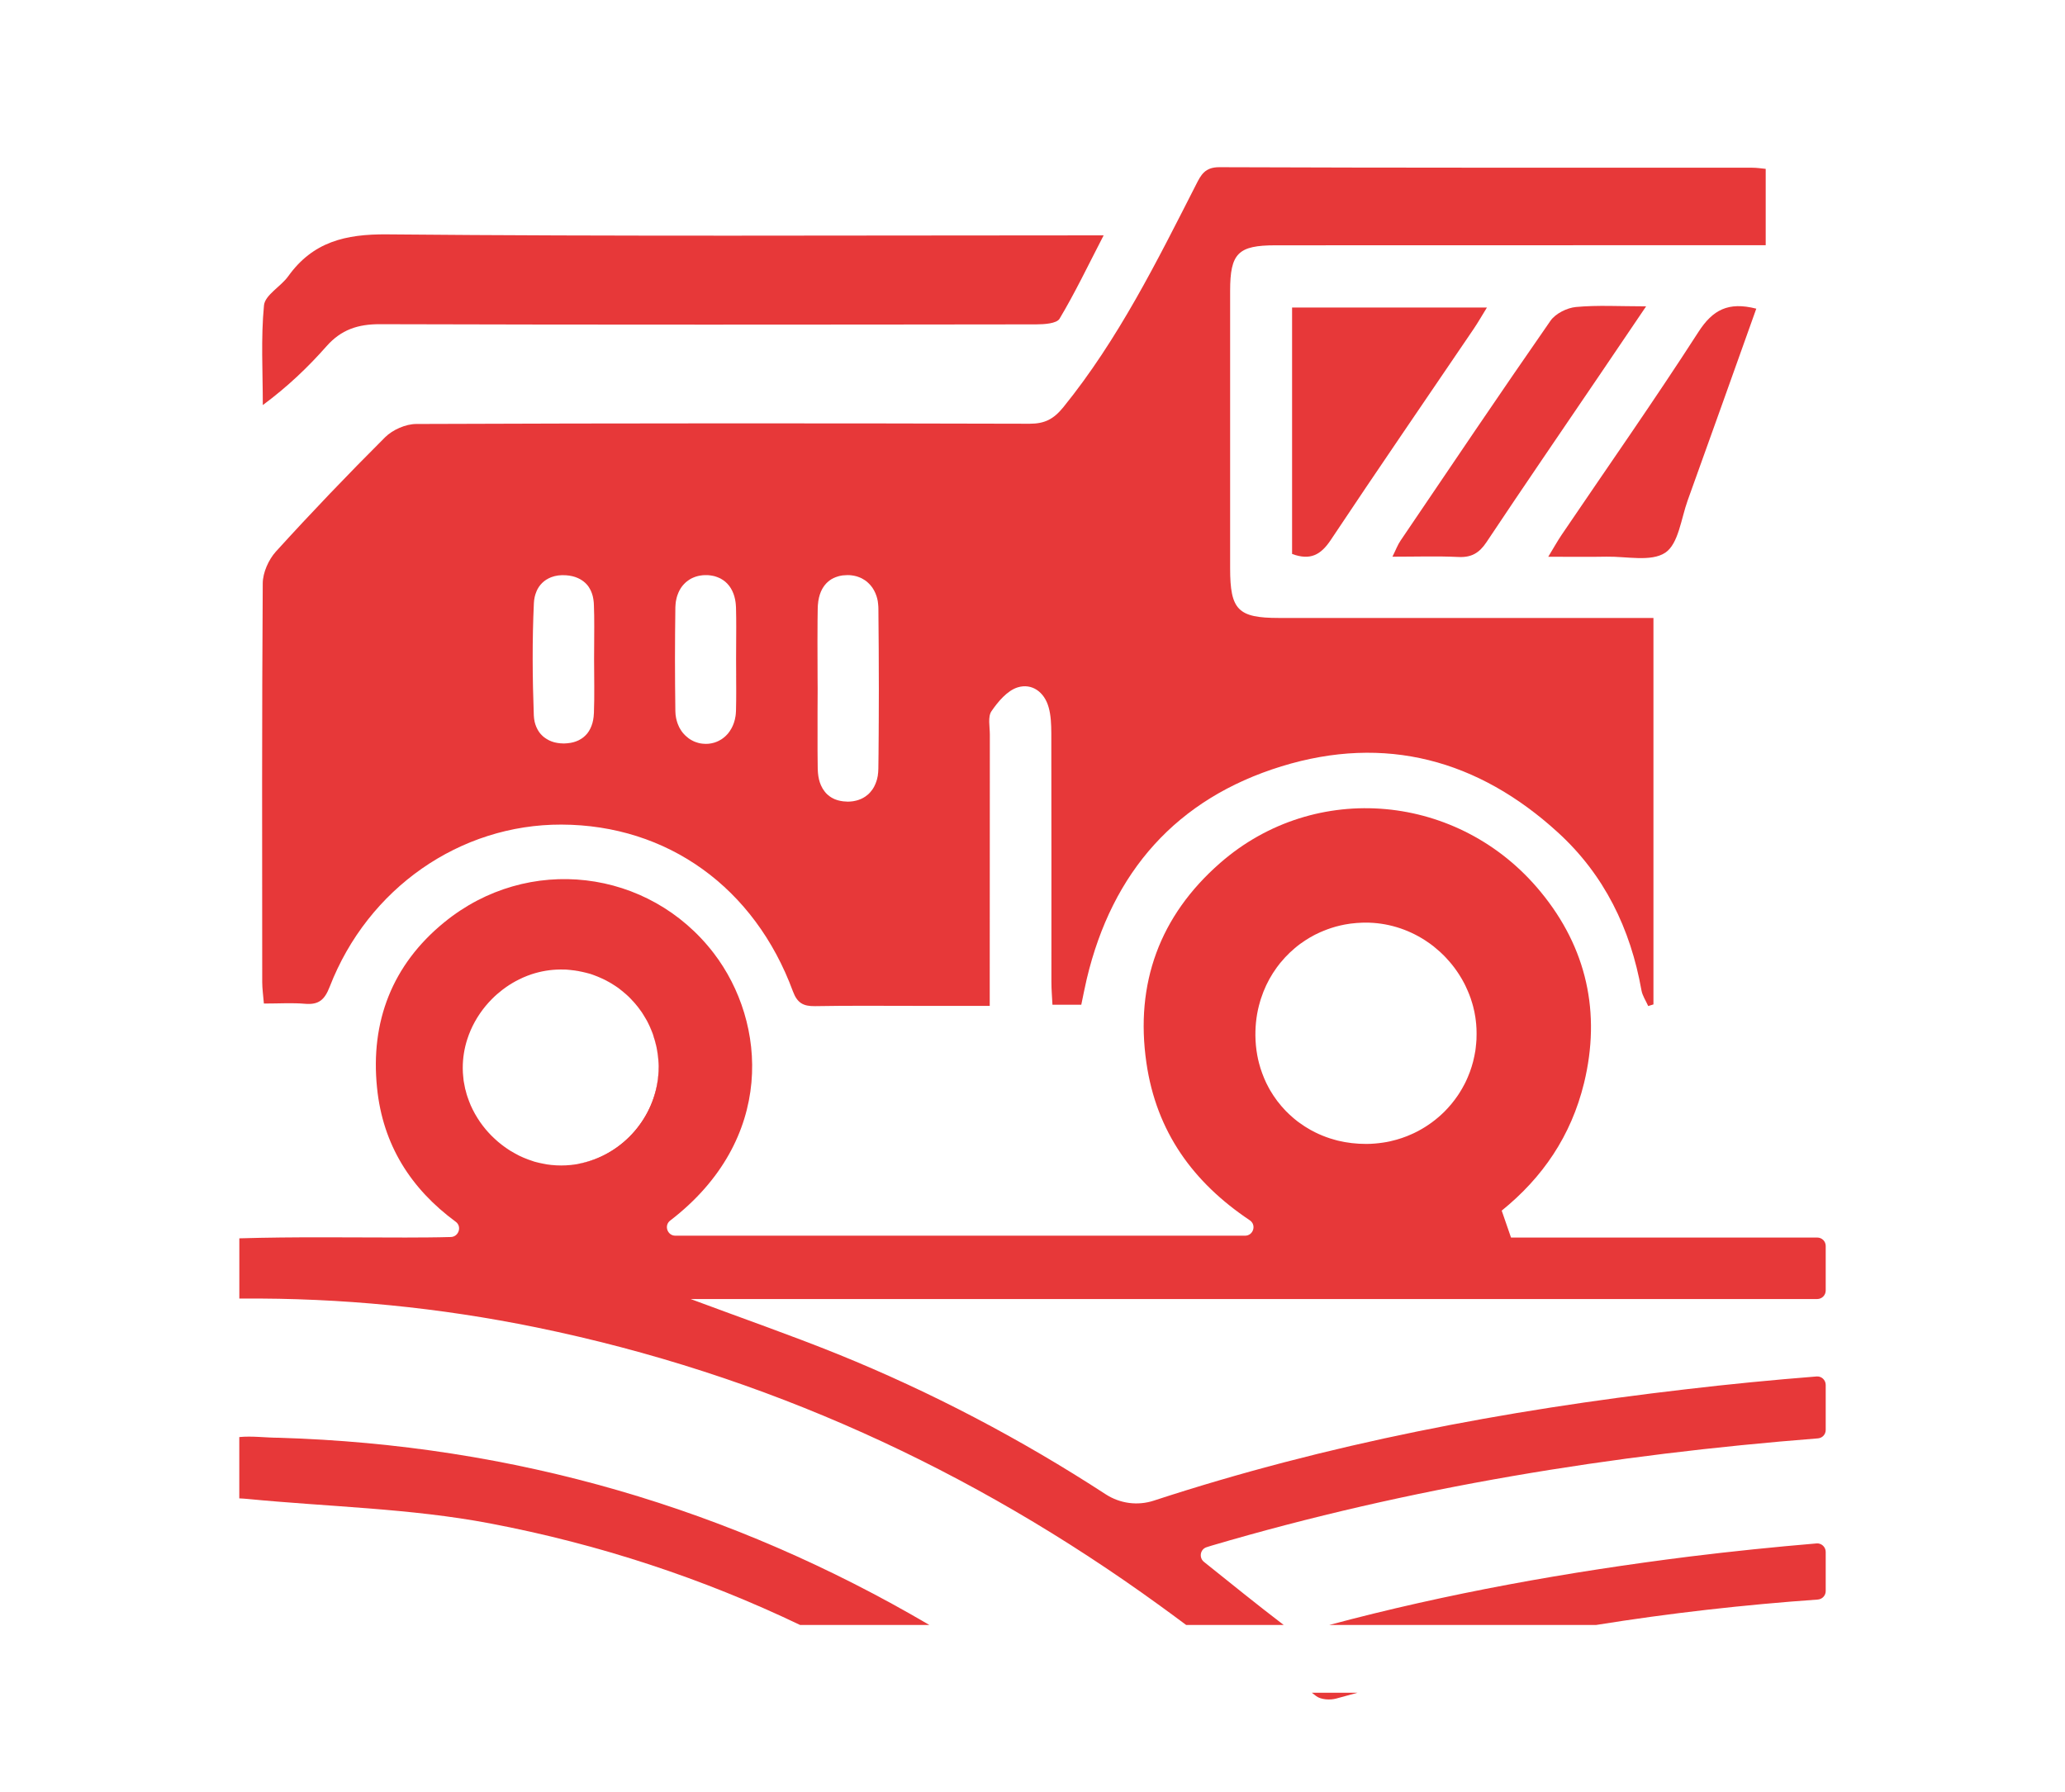 <svg xmlns="http://www.w3.org/2000/svg" id="Capa_1" data-name="Capa 1" viewBox="0 0 595.28 516.75"><defs><style> .cls-1 { fill: #e73839; stroke-width: 0px; } </style></defs><g><path class="cls-1" d="M267.91,468.54h-37.27c-28.03-13.41-57.81-23.28-89.41-29.29-22.95-4.36-46.66-4.78-70.02-7.06-.7-.08-1.45-.1-2.23-.15v-17.68c3.68-.37,7.64.2,11.44.2,67.9,2.04,130.3,20.42,187.49,53.98Z"></path><path class="cls-1" d="M318.14,67.88c-4.55,8.81-8.28,16.62-12.7,24.02-.84,1.4-4.4,1.62-6.71,1.63-63.07.08-126.15.14-189.22-.05-6.34-.02-11.17,1.58-15.39,6.36-5.35,6.06-11.21,11.66-18.36,16.96,0-9.6-.58-19.25.34-28.76.29-2.98,4.84-5.39,6.99-8.39,7.09-9.89,16.45-12.18,28.48-12.07,65.98.61,131.98.29,197.96.29h8.61Z"></path><path class="cls-1" d="M372.47,159.72v-71.05h56.17c-1.48,2.4-2.57,4.31-3.79,6.12-13.76,20.3-27.66,40.5-41.24,60.92-2.88,4.33-5.94,5.95-11.15,4.01Z"></path><path class="cls-1" d="M474.52,88.34c-4.98,7.36-9.24,13.67-13.52,19.97-10.85,15.99-21.78,31.93-32.49,48.02-2.09,3.14-4.36,4.46-8.12,4.27-6.01-.29-12.04-.08-18.99-.08.98-1.97,1.51-3.43,2.36-4.67,14.33-21.17,28.61-42.37,43.2-63.36,1.45-2.08,4.76-3.73,7.36-3.97,6.18-.58,12.44-.19,20.21-.19Z"></path><path class="cls-1" d="M506.29,88.99c-6.67,18.67-13.19,37.01-19.79,55.32-1.89,5.25-2.64,12.51-6.45,15.05-4.09,2.72-11.16,1.04-16.94,1.15-5.15.1-10.31.02-16.79.02,1.68-2.76,2.71-4.63,3.9-6.38,13.17-19.45,26.67-38.68,39.38-58.42,4.13-6.42,8.64-8.79,16.68-6.73Z"></path><path class="cls-1" d="M235.66,205.65c0,3.58-.02,7.17,0,10.75-.03-3.58,0-7.17,0-10.75Z"></path><path class="cls-1" d="M235.67,195.57c0,.99,0,1.97.02,2.96,0,2.31,0,4.65-.03,7,0-2.33.02-4.66.02-7,0-.99,0-1.97,0-2.96Z"></path><path class="cls-1" d="M242.68,165.96c-.39.06-.77.14-1.12.25.36-.11.73-.2,1.12-.25Z"></path><path class="cls-1" d="M244,165.84c-.3,0-.59.03-.87.06.29-.04.58-.06.88-.07h.32c-.1,0-.22,0-.33,0Z"></path><path class="cls-1" d="M244.07,231.13c.1,0,.2,0,.3,0h-.3c-1.29-.03-2.44-.27-3.46-.7,1.02.42,2.17.66,3.46.69Z"></path><path class="cls-1" d="M251.47,169.43c.33.48.63,1.01.87,1.57-.25-.57-.54-1.09-.87-1.57Z"></path><path class="cls-1" d="M253.19,174.87c-.03-.54-.09-1.05-.17-1.54.09.5.15,1.01.17,1.54Z"></path><path class="cls-1" d="M253.21,221.56c.04-2.94.06-5.86.08-8.8,0,2.93-.04,5.86-.07,8.79,0,.75-.07,1.45-.19,2.13.11-.67.17-1.38.18-2.12Z"></path><path class="cls-1" d="M253.34,198.83c0-7.81-.05-15.63-.13-23.43.09,7.8.13,15.62.13,23.43Z"></path><path class="cls-1" d="M155.33,169.24c.28-.42.61-.81.97-1.16-.36.35-.68.74-.97,1.16Z"></path><path class="cls-1" d="M171.28,177.58c-.02-1.03-.05-2.05-.08-3.08,0-.15,0-.3-.02-.44.02.15.03.29.03.44.04,1.03.06,2.05.07,3.08Z"></path><path class="cls-1" d="M416.36,320.55c1.44-1.43,2.73-3,3.88-4.67-1.15,1.68-2.44,3.25-3.88,4.67Z"></path><path class="cls-1" d="M420.66,315.24c.55-.86,1.06-1.74,1.52-2.65-.46.91-.97,1.79-1.52,2.65Z"></path><path class="cls-1" d="M424.66,306.08c.26-1.01.47-2.04.64-3.09-.16,1.05-.37,2.08-.64,3.09Z"></path><path class="cls-1" d="M425.4,302.19c.1-.79.17-1.59.22-2.4-.04.81-.11,1.61-.22,2.4Z"></path><path class="cls-1" d="M425.62,299.78c.02-.54.04-1.09.04-1.63,0-1.65-.12-3.29-.37-4.88.26,1.59.38,3.23.38,4.89,0,.55-.02,1.09-.05,1.62Z"></path><path class="cls-1" d="M146.12,331.15c.15.1.29.19.44.3-.24-.16-.48-.32-.71-.48.09.07.18.12.27.18Z"></path><path class="cls-1" d="M164.99,335.85c.24-.02.48-.06.72-.09-.35.06-.71.1-1.07.14.1-.03.23-.03.35-.05Z"></path><path class="cls-1" d="M166.1,279.9s-.06-.02-.09-.03c.21.04.42.07.63.11-.18-.03-.36-.06-.54-.08Z"></path><path class="cls-1" d="M167.81,280.22c-.35-.09-.7-.16-1.05-.21.16.03.32.06.48.09.19.04.38.08.57.12Z"></path><path class="cls-1" d="M175.15,282.95c-.09-.05-.19-.1-.28-.16.22.11.43.23.64.35-.12-.06-.24-.12-.36-.19Z"></path><path class="cls-1" d="M182.38,288.57c-.08-.08-.16-.15-.24-.23v-.03c.09.08.17.17.24.26Z"></path><path class="cls-1" d="M186.25,293.89c-.35-.62-.73-1.25-1.13-1.85.51.76.98,1.53,1.41,2.34-.09-.16-.19-.32-.28-.49Z"></path><path class="cls-1" d="M188.02,297.68c-.22-.6-.47-1.19-.74-1.76.26.59.5,1.16.74,1.76Z"></path><path class="cls-1" d="M188.18,298.08c-.05-.1-.11-.2-.13-.33.05.11.09.22.13.33Z"></path><path class="cls-1" d="M189.3,302.18v-.02c.11.58.21,1.16.29,1.75-.02-.12-.03-.25-.04-.37-.08-.46-.15-.91-.25-1.36Z"></path><path class="cls-1" d="M189.3,302.16s-.01-.09-.02-.13c0,.03.02.07.02.1v.03Z"></path><path class="cls-1" d="M189.77,305.47c-.04-.53-.11-1.05-.18-1.56.05.35.09.7.13,1.05.02.17.04.34.05.51Z"></path><path class="cls-1" d="M188.19,298.1c.46,1.27.82,2.59,1.09,3.94-.15-.66-.31-1.34-.48-1.95-.2-.69-.4-1.35-.61-1.98Z"></path><path class="cls-1" d="M189.88,308.01c-.05,14.06-10.08,25.48-23.47,27.64.53-.1,1.03-.2,1.55-.33,11.92-2.8,20.76-13.21,21.8-25.18.08-.83.1-1.65.1-2.5,0,.12,0,.25,0,.37Z"></path><path class="cls-1" d="M505.18,48.36c-51.22-.02-102.45.05-153.67-.15-4.18-.02-5.31,2.24-6.73,5.04-11.33,22.23-22.39,44.56-38.23,64.14-2.83,3.48-5.38,4.79-9.75,4.79-58.93-.16-117.86-.16-176.79.07-3.06,0-6.82,1.67-8.99,3.82-10.77,10.75-21.29,21.74-31.5,32.98-2.1,2.33-3.76,6.06-3.78,9.14-.25,38.3-.18,76.63-.15,114.97,0,1.95.3,3.92.48,6.2,4.43,0,8.18-.25,11.86.07,3.96.33,5.64-1.12,7.12-4.93,11.01-28.41,37.59-46.84,66.81-46.74,30.53.1,55.68,18.13,66.72,48.1,1.26,3.37,3.01,4.3,6.37,4.25,9.78-.18,19.57-.08,29.36-.08h21v-7.63c0-23.53,0-47.07.03-70.6,0-2.28-.63-5.11.47-6.73,1.9-2.78,4.56-5.94,7.54-6.87,4.11-1.27,7.71,1.31,8.94,5.74.67,2.35.75,4.9.77,7.39.05,23.95.03,47.89.03,71.85,0,2.18.2,4.38.3,6.53h8.31c.55-2.66,1.03-5.08,1.58-7.46,7.34-30.87,25.87-51.95,56.13-61.29,29.92-9.21,56.75-1.9,79.71,19.08,13.35,12.19,20.91,27.74,24.06,45.49.28,1.58,1.28,3.03,1.95,4.55.51-.15,1.01-.32,1.51-.47v-111.43h-107.98c-11.8,0-14.05-2.33-14.05-14.32-.02-26.67-.02-53.3,0-79.97,0-10.86,2.28-13.16,13.08-13.16,44.56-.03,89.12-.03,133.68-.03h7.63v-22.01c-1.44-.15-2.62-.33-3.82-.33ZM171.2,205.67c-.05,1.35-.28,2.58-.69,3.63-.1.27-.21.53-.34.78-.12.25-.25.48-.39.71-.14.23-.29.45-.46.66-.14.18-.29.33-.44.49-.1.1-.19.2-.29.28h-.01c-.05.06-.09.1-.14.14t-.02.01c-.09.08-.17.15-.26.23l-.03.03s-.01,0-.02.01c-.17.13-.35.26-.54.38-.21.13-.42.26-.65.37-.05.03-.11.06-.17.09-.13.06-.26.13-.41.17-.01,0-.03.02-.04.02-.09.05-.19.08-.28.11t-.02.01c-.22.08-.45.16-.69.22-.27.07-.54.13-.82.18-.05.01-.09.02-.14.02-.01,0-.03,0-.04,0-.26.04-.51.08-.78.1-.31.04-.64.05-.97.06-.35,0-.69-.01-1.03-.05-.3-.02-.58-.05-.86-.11-.57-.08-1.11-.23-1.62-.42-.26-.09-.5-.2-.74-.31-.01,0-.01-.01-.01-.01-.23-.11-.46-.24-.68-.38-.13-.07-.26-.16-.39-.25-.03-.02-.07-.05-.1-.08-.1-.06-.18-.13-.27-.19h-.01c-.15-.13-.29-.25-.43-.37-.02-.02-.03-.04-.05-.05-.18-.17-.36-.35-.52-.53h0c-.16-.18-.3-.36-.43-.55,0-.02-.01-.03-.02-.05-.02-.02-.04-.04-.05-.07,0-.01-.01-.01-.01-.02-.01-.02-.02-.03-.04-.05-.11-.16-.22-.32-.31-.5,0-.01,0-.01,0-.02-.02-.02-.03-.04-.04-.06-.12-.22-.23-.44-.33-.68-.11-.25-.21-.51-.29-.77-.15-.47-.27-.99-.34-1.52-.02-.07-.03-.14-.03-.22-.04-.27-.06-.55-.07-.83-.4-10.79-.48-21.6.02-32.39.03-.59.1-1.16.22-1.7,0-.02.01-.04.01-.06.06-.27.13-.53.21-.77.09-.3.2-.59.32-.87.07-.17.14-.33.22-.48.03-.06.07-.13.1-.19.11-.21.23-.41.36-.6.14-.21.29-.41.45-.6.16-.19.33-.38.51-.55.18-.18.37-.35.57-.5.19-.15.39-.3.6-.43.02-.01.04-.03.06-.03.02-.01.04-.03.06-.03.15-.11.31-.2.47-.27.03-.02.05-.03.08-.04.02-.02.03-.03.05-.03.22-.12.45-.22.7-.31,1.24-.48,2.68-.68,4.3-.56,1.27.09,2.4.36,3.38.8.2.09.38.18.56.28h.01c.08.04.16.09.24.14.15.08.29.17.43.27.09.06.17.12.26.19.01,0,.03.01.04.02.03.02.05.04.08.06.31.24.6.5.87.79.14.15.27.3.39.46h.01c.08.12.16.23.24.35.03.04.06.08.09.13,0,.02.01.03.02.05.08.12.15.25.22.37.1.17.19.35.28.53.11.24.21.49.3.74.08.23.16.46.22.71.01.03.02.06.03.1.04.17.08.34.11.52,0,.02.01.05.01.07.03.12.06.24.07.37.03.13.04.27.05.4.03.13.04.26.05.39.02.14.02.29.03.44.01.14.01.29.02.43.03,1.03.06,2.06.08,3.08.05,4.17-.03,8.34-.03,12.52,0,5.18.15,10.39-.05,15.58ZM212.21,194.74c.01,1.51.02,3,.02,4.51,0,1.82-.01,3.64-.06,5.46,0,.09-.01.19-.01.28v.05c-.01.27-.03.53-.05.78-.01.12-.02.24-.04.37-.01.13-.03.25-.05.37-.05.32-.11.64-.19.95-.08.32-.17.62-.27.92-.08.25-.17.49-.28.72-.07.14-.13.29-.2.43-.07.15-.13.29-.21.42-.15.27-.31.53-.48.78-.01.02-.02.04-.03.05-.16.24-.33.46-.5.67,0,.01-.01.01-.01.02-.19.21-.39.42-.59.62-.1.1-.2.2-.31.28-.06.06-.12.1-.18.15-.1.09-.19.17-.29.24-.18.14-.36.26-.54.38-.24.15-.48.29-.73.41-.18.1-.37.18-.57.26-.19.08-.39.16-.59.22-.08.03-.16.05-.24.07-.18.05-.37.1-.56.14-.01,0-.02.01-.03.01-.18.04-.37.07-.55.09-.04.01-.07.01-.11.02-.15.02-.31.04-.46.05h-.09c-.17,0-.35.02-.53.02h-.04c-.29,0-.59-.02-.87-.05-.02,0-.04-.01-.06-.01-.13-.01-.27-.03-.41-.05-.13-.02-.26-.05-.4-.07-.15-.04-.29-.07-.43-.11-.13-.04-.27-.08-.4-.12-.14-.04-.27-.09-.41-.14-.11-.04-.22-.09-.33-.13-.11-.05-.22-.1-.32-.15-.35-.17-.69-.36-1.01-.57-.14-.09-.28-.19-.4-.29-.27-.2-.53-.42-.79-.67-.11-.1-.21-.2-.3-.31-.11-.1-.21-.2-.29-.31-.1-.11-.19-.22-.28-.33-.09-.12-.18-.24-.26-.36-.09-.12-.17-.24-.24-.37-.09-.12-.17-.25-.23-.38-.08-.13-.15-.26-.22-.39-.14-.27-.25-.54-.36-.83-.06-.13-.11-.28-.16-.43-.05-.15-.1-.3-.14-.45-.05-.15-.09-.31-.12-.46-.05-.15-.08-.31-.11-.46h0c-.13-.64-.2-1.29-.21-1.97-.04-2.5-.07-5-.08-7.5-.04-4.99-.04-9.98,0-14.96.01-2.51.04-5,.08-7.49,0-.18.01-.35.03-.52,0-.18.01-.34.04-.51.02-.34.07-.67.14-.99.02-.16.05-.32.1-.47.03-.16.07-.31.11-.46.04-.16.09-.33.15-.48.03-.11.07-.21.12-.32.05-.17.12-.33.19-.49.08-.19.16-.37.26-.55,0-.01,0-.02.01-.03.11-.22.24-.44.37-.65.06-.11.13-.21.21-.31.07-.12.16-.23.25-.34.07-.1.15-.19.23-.28.1-.12.21-.24.32-.35.1-.11.2-.21.3-.3.1-.1.2-.2.31-.28.13-.11.26-.21.39-.3.09-.07.18-.14.28-.2.1-.09.22-.17.34-.23.12-.08.24-.15.36-.21.12-.07.25-.14.38-.19.11-.06.22-.1.33-.14.15-.07.3-.13.45-.18.13-.05.27-.09.41-.13.1-.04.21-.06.32-.09.17-.05.34-.08.52-.12h.02c.13-.03.27-.06.42-.07.14-.03.29-.05.45-.06.09-.01.18-.02.27-.02.17,0,.34-.02.51-.02h.17c.18,0,.36.01.54.01.05,0,.1,0,.14,0,.11.01.21.02.31.03.14.01.28.03.41.05.15.02.29.04.43.07.15.02.3.05.45.09.1.02.2.04.29.07.23.06.45.13.67.22.23.07.44.16.65.27.12.04.24.1.36.17.02,0,.03.01.05.03l.06.03c.22.11.42.24.62.38.11.07.22.15.33.24.11.08.22.16.32.25.16.13.31.27.45.42.05.04.11.1.15.15.2.2.36.4.53.62.34.45.64.94.89,1.47.11.23.22.48.31.73.03.06.05.12.07.18.08.22.16.45.22.68.02.06.03.12.04.17.01.03.02.05.02.08.06.19.1.38.14.58,0,.02.01.05.01.07.03.14.06.29.08.44.03.14.05.28.06.43.02.12.03.24.04.36,0,.04.01.08.01.12.03.27.05.55.06.84v.08c0,.09.01.19.01.28.05,1.82.06,3.64.06,5.46,0,1.51-.01,3-.02,4.51-.01,1.55-.02,3.12-.02,4.67s.01,3.11.02,4.65ZM253.31,208.59c0,1,0,2.02-.01,3.03,0,.37,0,.76-.01,1.14-.01,1.49-.02,2.96-.03,4.45v.19c0,.26-.01.52-.01.78-.01,1.12-.02,2.25-.04,3.38-.01.75-.07,1.46-.17,2.12-.06.34-.13.66-.21.98-.13.47-.28.92-.46,1.35-.11.28-.24.55-.38.81,0,.01,0,.01,0,.01-.14.26-.29.51-.45.75h-.01c-.11.18-.23.34-.38.5-.08.12-.18.24-.29.36-.13.16-.28.31-.43.45-.11.09-.22.19-.32.28-.21.18-.43.35-.65.5-.37.25-.76.47-1.17.66-.25.11-.5.22-.76.3-.4.14-.82.25-1.26.33-.15.03-.3.06-.45.08-.22.03-.45.06-.68.07-.21.02-.43.03-.64.03h-.11c-.1,0-.2-.01-.3-.01-1.29-.03-2.45-.27-3.46-.69-.2-.09-.4-.18-.59-.29-.11-.05-.22-.11-.33-.18-.12-.06-.23-.13-.34-.22-.09-.05-.17-.11-.26-.18-.19-.13-.37-.27-.53-.43-.31-.27-.6-.58-.85-.92-.42-.52-.77-1.11-1.06-1.77-.24-.53-.43-1.11-.58-1.74h0c-.07-.31-.14-.61-.18-.93-.02-.06-.02-.11-.02-.17-.05-.22-.06-.44-.08-.67-.02-.11-.03-.23-.03-.35-.03-.32-.04-.64-.05-.98v-.08c-.02-.96-.03-1.91-.03-2.87-.01-.75-.02-1.5-.02-2.26-.02-3.59-.01-7.18,0-10.75v-.12c.03-2.35.03-4.69.03-7-.01-.99-.01-1.97-.02-2.96v-.22c-.02-3.35-.03-6.68-.03-10.01v-.57c0-1.71,0-3.41.02-5.11v-.51c0-1.24.02-2.47.05-3.7.01-.33.02-.64.04-.95.01-.13.02-.24.04-.36.02-.28.04-.56.09-.83.04-.32.1-.63.18-.93,0-.03.01-.06.02-.09.06-.28.13-.54.22-.79,0-.03.01-.07.03-.1.09-.28.19-.55.3-.81.11-.25.22-.49.35-.72.06-.11.12-.22.19-.32.05-.11.12-.21.19-.3.1-.16.21-.32.33-.47,0,0,.01-.02.02-.02.12-.15.25-.3.38-.45.05-.06.1-.12.16-.17.12-.12.24-.23.36-.34.16-.15.33-.29.51-.42.13-.1.27-.19.41-.28.05-.04.11-.08.17-.11.18-.1.37-.21.57-.3.2-.1.41-.19.63-.27.21-.08.43-.16.66-.22.34-.11.72-.19,1.11-.25.08-.02.17-.03.25-.04.02,0,.04,0,.06,0,.05,0,.1,0,.15-.01.28-.03.57-.05.87-.06.11,0,.23-.01.33-.01.22,0,.45.01.67.02.16,0,.32.03.47.05.45.05.89.13,1.31.25.09.02.17.04.25.07.19.05.36.12.54.19.64.23,1.23.55,1.78.92.18.12.34.25.51.38.17.14.32.28.47.43.11.1.21.2.31.31.1.11.21.22.31.34.18.2.35.42.51.65.33.49.62,1.01.87,1.58h0c.13.29.23.57.33.87.08.23.14.46.2.7.06.24.11.48.16.73h0c.07.51.13,1.02.16,1.55.01.18.02.36.02.54.08,7.8.13,15.62.13,23.43,0,3.26-.01,6.5-.03,9.76Z"></path><path class="cls-1" d="M523.65,445.03c-12.21,1.03-24.38,2.28-36.55,3.78-35.05,4.4-69.78,10.59-103.91,19.73h76.93c21.25-3.41,42.52-5.81,63.91-7.33,1.28-.1,2.27-1.16,2.27-2.44v-11.29c0-1.42-1.22-2.58-2.65-2.45ZM526.3,372.11v-12.85c0-1.35-1.09-2.43-2.45-2.43h-88.27c-1.36-3.91-1.33-3.86-2.68-7.76,11.74-9.49,20-21.48,23.74-36.81,4.9-20.19.79-38.95-12.5-55.09-23.43-28.54-64.99-32.33-92.41-8.34-17.4,15.22-24.58,34.74-21.25,57.65,2.88,19.89,13.5,34.47,29.79,45.37,2,1.35,1.03,4.45-1.37,4.45h-164.21c-2.3,0-3.33-2.95-1.51-4.35,30.4-23.33,27.9-57.1,12.57-77.11-18.71-24.41-53.57-28.62-77.71-8.88-14.97,12.21-21.31,28.64-19.35,47.69,1.65,16.47,9.78,29.14,22.68,38.63,1.85,1.35.88,4.33-1.41,4.4-4.42.13-8.73.13-13.01.15-16,0-32-.25-47.96.23v17.37h.69c28.61-.22,56.94,2.58,84.93,8.31,65.79,13.5,125.52,40.89,179.67,80.17,2.57,1.86,5.12,3.74,7.65,5.63h28.12c-7.64-5.83-15.15-11.92-22.97-18.18-1.53-1.22-1.11-3.67.77-4.25l1.43-.45c57.26-16.87,115.67-26.27,174.77-30.92,1.29-.1,2.25-1.15,2.25-2.43v-12.97c0-1.45-1.22-2.58-2.65-2.45-12.61,1-25.18,2.22-37.78,3.71-52.06,6.03-103.37,15.74-153.26,32.09-4.66,1.53-9.74.85-13.87-1.83-24.46-15.92-50.23-29.47-77.28-40.43-13.58-5.48-27.42-10.29-42.37-15.87h324.76c1.36,0,2.45-1.11,2.45-2.45ZM165.71,335.76c-.12.01-.24.03-.36.05s-.24.03-.36.04c-.12.02-.25.02-.35.05-.97.1-1.92.15-2.88.15s-1.9-.05-2.83-.15c-.82-.08-1.62-.2-2.42-.38-.15-.03-.3-.06-.44-.09-.21-.04-.42-.09-.62-.13-.32-.08-.64-.15-.97-.24-.35-.08-.68-.18-1-.31-.41-.12-.83-.27-1.23-.42-.02,0-.04-.02-.06-.03h-.01c-.86-.32-1.71-.68-2.53-1.08-.42-.22-.82-.43-1.21-.65-.4-.21-.79-.43-1.18-.67-.25-.15-.47-.31-.7-.45-.15-.11-.29-.2-.44-.3-.09-.06-.18-.11-.27-.18-.19-.12-.36-.25-.54-.39-.04-.03-.08-.06-.12-.09-.14-.1-.28-.21-.42-.31-.2-.15-.4-.31-.59-.47-.39-.3-.76-.61-1.14-.97-.17-.15-.34-.3-.51-.46-.63-.57-1.23-1.19-1.79-1.81-.25-.25-.48-.53-.71-.81-.59-.7-1.14-1.43-1.66-2.17-.51-.75-.99-1.52-1.44-2.31-.45-.8-.86-1.63-1.23-2.45-.35-.83-.67-1.68-.97-2.56-.14-.39-.25-.8-.35-1.19-.05-.19-.1-.39-.15-.58h0c-.05-.14-.08-.28-.13-.43-.13-.6-.25-1.2-.35-1.82-.08-.35-.13-.71-.15-1.06-.05-.35-.08-.68-.1-1.03-.03-.24-.05-.48-.06-.72-.02-.27-.03-.56-.03-.85-.01-.18-.01-.35-.01-.53-.01-2.86.45-5.66,1.3-8.3.28-.88.61-1.73.96-2.56,1.46-3.36,3.55-6.42,6.12-9.01.96-.98,2-1.88,3.08-2.71.36-.28.73-.55,1.11-.81,1.12-.78,2.3-1.48,3.53-2.09.4-.21.81-.4,1.23-.59.84-.37,1.69-.7,2.56-.99,2.61-.85,5.36-1.33,8.19-1.35h.34c.47,0,.96,0,1.42.02.41.05.84.08,1.27.12.02.01.03.01.05.01.03,0,.06.01.09.01.36.04.69.06,1.03.12.04.01.08.01.12.02.07,0,.14.01.21.02l.09.03c.18.02.36.05.54.08.04.01.08.02.13.03.34.05.69.12,1.04.21.24.05.47.1.69.16.16.03.31.07.46.11.39.1.77.19,1.14.3.07.03.17.05.25.08.05.02.12.05.2.07.07.03.15.06.23.08.15.05.3.11.44.16.34.13.67.25,1.01.39h0c.17.07.34.14.49.21.17.07.33.14.5.22.17.07.34.14.5.22.16.07.32.15.48.23.23.11.45.23.67.34.09.06.19.11.28.16.12.07.24.13.36.19.25.15.5.29.74.43.42.25.83.51,1.23.78,0,0,.01,0,.01.01.22.15.47.32.69.47.14.1.26.2.39.3.13.1.26.2.38.3.02.02.05.04.07.06.32.24.64.49.94.77.17.14.35.27.5.42.15.12.3.27.47.43h.01c.26.23.49.46.71.7.17.16.33.33.48.5v.03c.08.08.16.15.24.23.23.23.43.47.64.71.3.33.58.68.85,1.03.03.05.08.08.1.13.3.41.61.84.93,1.27.06.09.13.19.2.28v.02s.02.02.02.03c.2.3.39.61.58.92s.37.62.55.93c.09.17.19.33.28.49.09.17.17.33.25.49.17.31.31.64.46.95,0,.01.01.01.01.02.01.02.02.05.03.07.27.58.52,1.17.74,1.77,0,.02.03.05.03.07.02.12.08.22.13.32t.01.02c.21.64.41,1.3.61,1.99.07.26.14.53.21.8.04.17.09.34.13.51h0s.03.09.03.13h0s0,.04,0,.06c0,.01.01.03.01.04h0s.01.03.01.04c.04.12.06.24.09.37.01.02.01.04.01.06h0s.01.05.01.07v.02c.06.28.11.56.16.85.03.17.06.34.09.51.02.11.03.24.04.36h0c.07.53.14,1.04.18,1.57l.03.24v.18c.02.19.04.38.04.57.02.28.03.56.03.82v.36c0,.85-.02,1.67-.1,2.5-1.05,11.97-9.89,22.38-21.81,25.18-.53.13-1.03.23-1.55.33-.23.04-.47.07-.71.11ZM425.62,299.79c-.05.81-.12,1.61-.22,2.4-.04.27-.08.54-.1.8-.17,1.04-.38,2.08-.64,3.09h0c-.13.5-.27,1-.43,1.5s-.33.99-.5,1.48c-.17.48-.36.95-.57,1.43-.11.24-.21.47-.31.71-.21.47-.42.94-.66,1.38-.47.91-.98,1.8-1.53,2.65-.15.21-.29.43-.42.64-1.14,1.68-2.44,3.25-3.87,4.68-2.22,2.2-4.76,4.08-7.55,5.56-.38.2-.75.39-1.13.57-.23.11-.47.22-.7.32-.47.22-.95.42-1.43.61s-.97.37-1.46.53c-.5.17-1,.33-1.5.47-1.26.36-2.55.65-3.87.84-.79.12-1.6.22-2.4.28-.82.07-1.64.11-2.47.11-2.84,0-5.58-.32-8.18-.95-.26-.06-.52-.13-.77-.21-.51-.13-1.01-.28-1.5-.44-1.47-.48-2.91-1.06-4.27-1.74-.45-.22-.9-.45-1.34-.7-1.11-.62-2.17-1.3-3.19-2.05-.41-.28-.8-.58-1.18-.9-.2-.16-.4-.32-.59-.49-.38-.32-.75-.65-1.11-.99t-.01-.01c-.37-.34-.72-.68-1.06-1.03-.87-.91-1.69-1.86-2.45-2.86-.75-1-1.44-2.04-2.08-3.13-.12-.22-.25-.44-.37-.67-.25-.44-.48-.89-.7-1.35-.43-.91-.84-1.85-1.19-2.83-.18-.47-.35-.95-.5-1.45-.16-.5-.3-1-.43-1.51-.2-.75-.37-1.52-.51-2.31-.33-1.82-.51-3.7-.53-5.65-.03-3.41.42-6.67,1.33-9.73.04-.16.08-.31.13-.45.05-.18.11-.36.17-.53.84-2.59,1.99-5.03,3.42-7.27.36-.56.74-1.1,1.12-1.64.3-.41.61-.82.93-1.22.48-.58.98-1.16,1.5-1.72.86-.93,1.78-1.79,2.75-2.61.49-.42,1-.83,1.53-1.22.49-.35,1-.71,1.53-1.05.41-.27.85-.54,1.29-.8.95-.56,1.92-1.06,2.94-1.51.33-.15.66-.29,1-.42.37-.16.74-.31,1.12-.44.36-.14.73-.26,1.1-.38.86-.28,1.73-.53,2.63-.73.41-.1.82-.18,1.23-.26.1-.02.19-.04.29-.05.48-.09.96-.17,1.45-.23.56-.08,1.11-.13,1.66-.17.52-.04,1.04-.07,1.56-.09.29-.01.58-.02.87-.02,6.34-.05,12.32,1.84,17.38,5.11.42.28.84.57,1.26.86h.01c.39.29.78.58,1.16.87.62.51,1.24,1.03,1.84,1.57.38.35.75.69,1.11,1.06.18.18.36.37.53.55t.01.01c.35.37.7.75,1.03,1.14,1.02,1.16,1.94,2.41,2.79,3.71.26.41.52.82.76,1.24.03.06.07.12.1.17.24.42.47.84.69,1.26.12.23.24.47.35.71.23.47.44.94.64,1.41.31.71.6,1.45.86,2.2.17.49.32.98.46,1.47.08.26.15.52.22.78.14.5.25,1.01.36,1.52,0,.01,0,.02.01.03.1.5.2,1.01.27,1.53.01.01.01.02.01.03.06.4.11.8.16,1.21.03.3.06.61.09.91.01.1.01.2.02.3v.05c.01.07.01.14.01.2,0,.03.01.05.01.08s.01.07.01.1c0,.06.01.12.01.18.01.1.02.2.02.3,0,.1,0,.21.01.31v.22s.01.03,0,.04c.01.02.01.03.01.05.01.31.01.62.01.93,0,.55-.02,1.1-.04,1.64h0Z"></path></g><path class="cls-1" d="M391.31,488.09c-2.04.55-4.08,1.1-6.12,1.67-1.75.48-4.38.33-5.74-.69-.43-.32-.86-.65-1.28-.98h13.14Z"></path></svg>